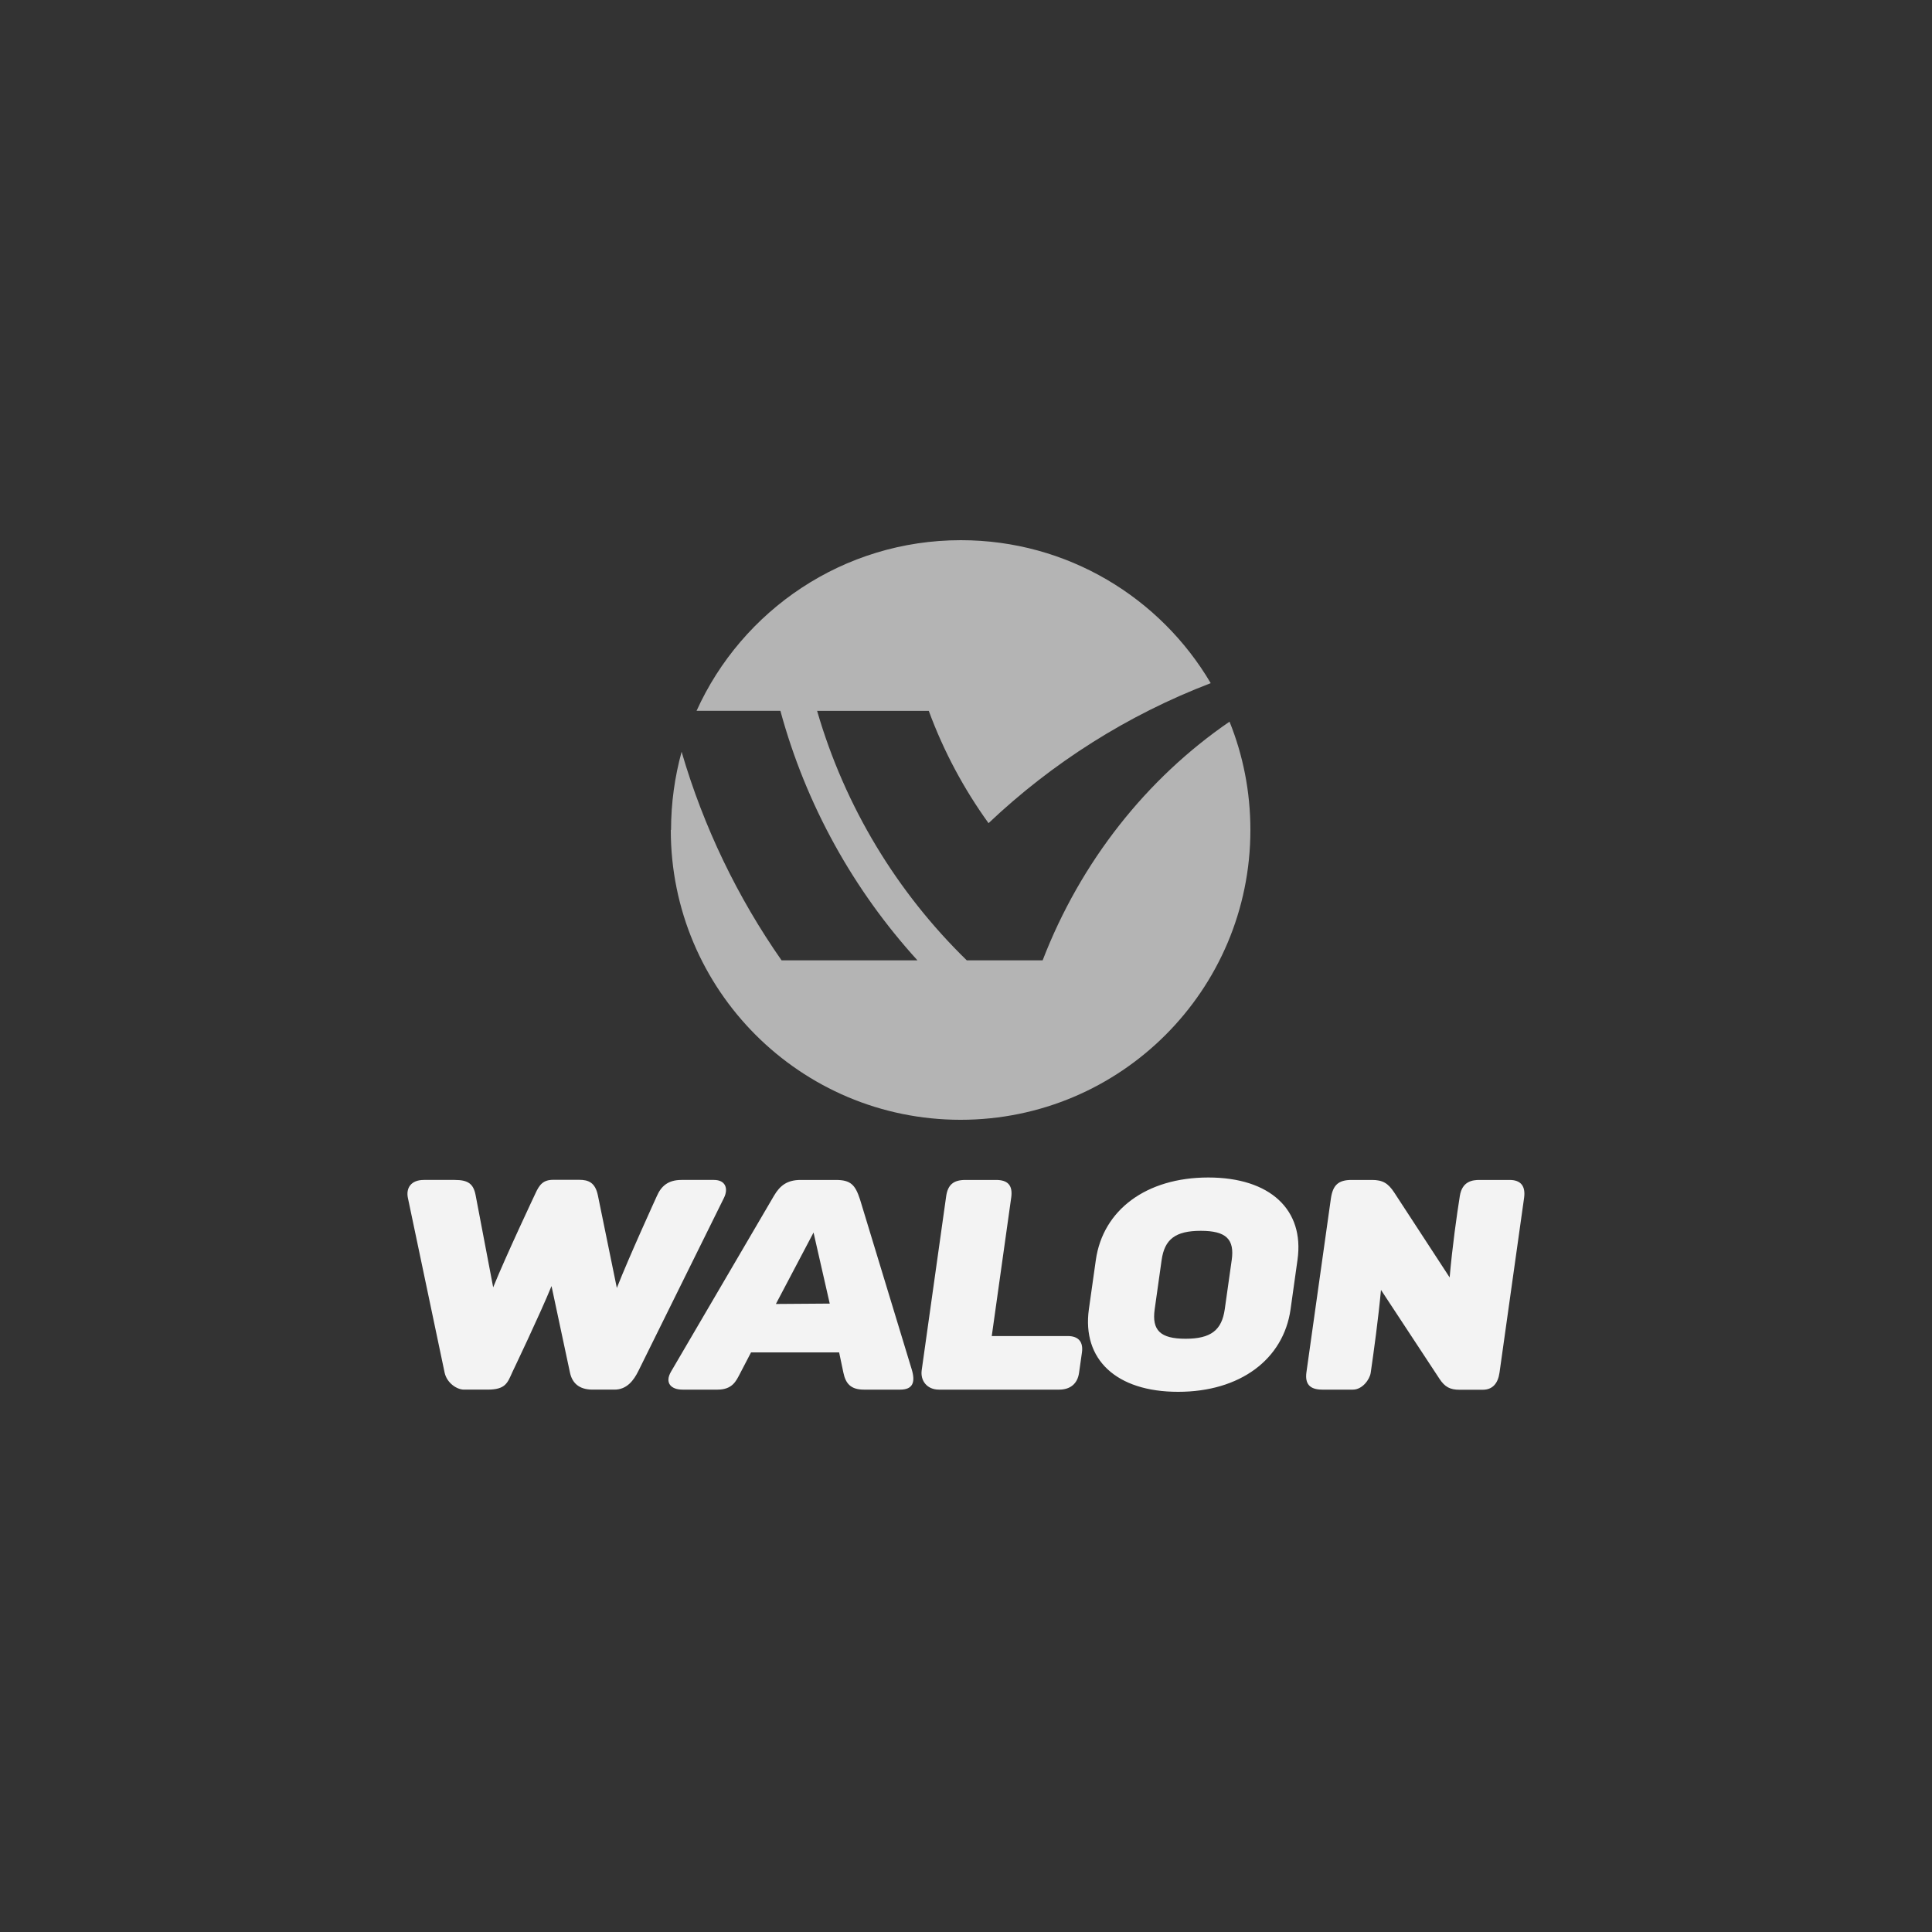 <?xml version="1.0" encoding="UTF-8"?><svg id="Capa_1" xmlns="http://www.w3.org/2000/svg" viewBox="0 0 150 150"><rect x="0" y="0" width="150" height="150" fill="#333333" stroke="none"/><defs><style>.cls-1{fill:#b4b4b4;}.cls-2{fill:#f3f3f3;}</style></defs><path class="cls-2" d="M107.22,100.14c-.2,2.18-.57,4.88-.8,6.45-.08,.52-.65,1.3-1.38,1.3h-2.38c-.99,0-1.35-.46-1.23-1.34l1.9-13.5c.15-1.03,.57-1.44,1.61-1.44h1.57c.84,0,1.26,.25,1.74,.98l4.3,6.59c.21-2.41,.56-4.88,.79-6.32,.18-1.16,1-1.25,1.53-1.25h2.33c.85,0,1.26,.45,1.13,1.39l-1.91,13.58c-.12,.83-.54,1.32-1.3,1.32h-1.8c-.73,0-1.14-.21-1.56-.85l-4.54-6.9Zm-44.05-4.46c-.51,.97-2.93,5.56-2.93,5.56l4.18-.03-1.26-5.53Zm-7.45,12.21h-2.73c-.9,0-1.4-.53-.89-1.4l7.99-13.65c.48-.82,1.05-1.23,2.08-1.23h2.72c1.16,0,1.51,.38,1.88,1.51l4.01,13.18c.31,1.01,.1,1.59-.89,1.59h-2.81c-1.01,0-1.42-.45-1.6-1.32l-.33-1.57h-6.84l-.88,1.69c-.28,.53-.57,1.2-1.72,1.2m39.92-10.05c.23-1.62-.42-2.28-2.4-2.28s-2.81,.66-3.04,2.26l-.54,3.83c-.23,1.63,.43,2.29,2.4,2.29s2.81-.67,3.04-2.29l.54-3.82Zm5.11-.04l-.54,3.85c-.55,3.89-3.92,6.41-8.73,6.41s-7.47-2.52-6.93-6.41l.54-3.82c.55-3.89,3.92-6.41,8.73-6.41s7.47,2.51,6.93,6.38m-22.23-4.82l-1.51,10.75h5.9c.85,0,1.22,.47,1.1,1.29l-.22,1.55c-.12,.88-.7,1.32-1.55,1.32h-9.33c-.94,0-1.45-.71-1.34-1.5l1.9-13.51c.13-.91,.58-1.27,1.5-1.27h2.37c.89,0,1.32,.39,1.18,1.38m-30.62,7.01c.94-2.4,3.1-7.12,3.1-7.12,.34-.79,.88-1.27,1.92-1.27h2.52c.91,0,1.13,.68,.78,1.39l-6.64,13.43c-.36,.73-.89,1.46-1.86,1.46h-1.7c-1.06,0-1.59-.52-1.76-1.33l-1.43-6.71c-.91,2.23-3.04,6.68-3.04,6.68-.38,.84-.52,1.36-1.93,1.36h-1.82c-.58,0-1.34-.53-1.51-1.32l-2.85-13.56c-.16-.75,.22-1.4,1.24-1.4h2.39c1.02,0,1.46,.28,1.63,1.2l1.36,7.14c1-2.47,3.26-7.25,3.26-7.25,.33-.74,.63-1.1,1.41-1.1h2c.72,0,1.25,.2,1.46,1.21l1.47,7.18Z"/><path class="cls-1" d="M52.1,64.43c0-2.1,.29-4.13,.82-6.06,1.71,5.86,4.35,11.31,7.76,16.19h10.55c-4.95-5.44-8.65-12.05-10.64-19.37h-6.51c3.53-7.81,11.39-13.25,20.52-13.25,8.27,0,15.49,4.46,19.4,11.1-6.46,2.47-12.31,6.19-17.25,10.87-1.92-2.66-3.49-5.59-4.64-8.72h-8.67c2.16,7.46,6.22,14.11,11.62,19.37h5.89c2.95-7.65,8.06-14.11,14.51-18.53,1.05,2.6,1.62,5.44,1.62,8.41,0,12.43-10.07,22.5-22.5,22.5s-22.5-10.07-22.5-22.5"/></svg>